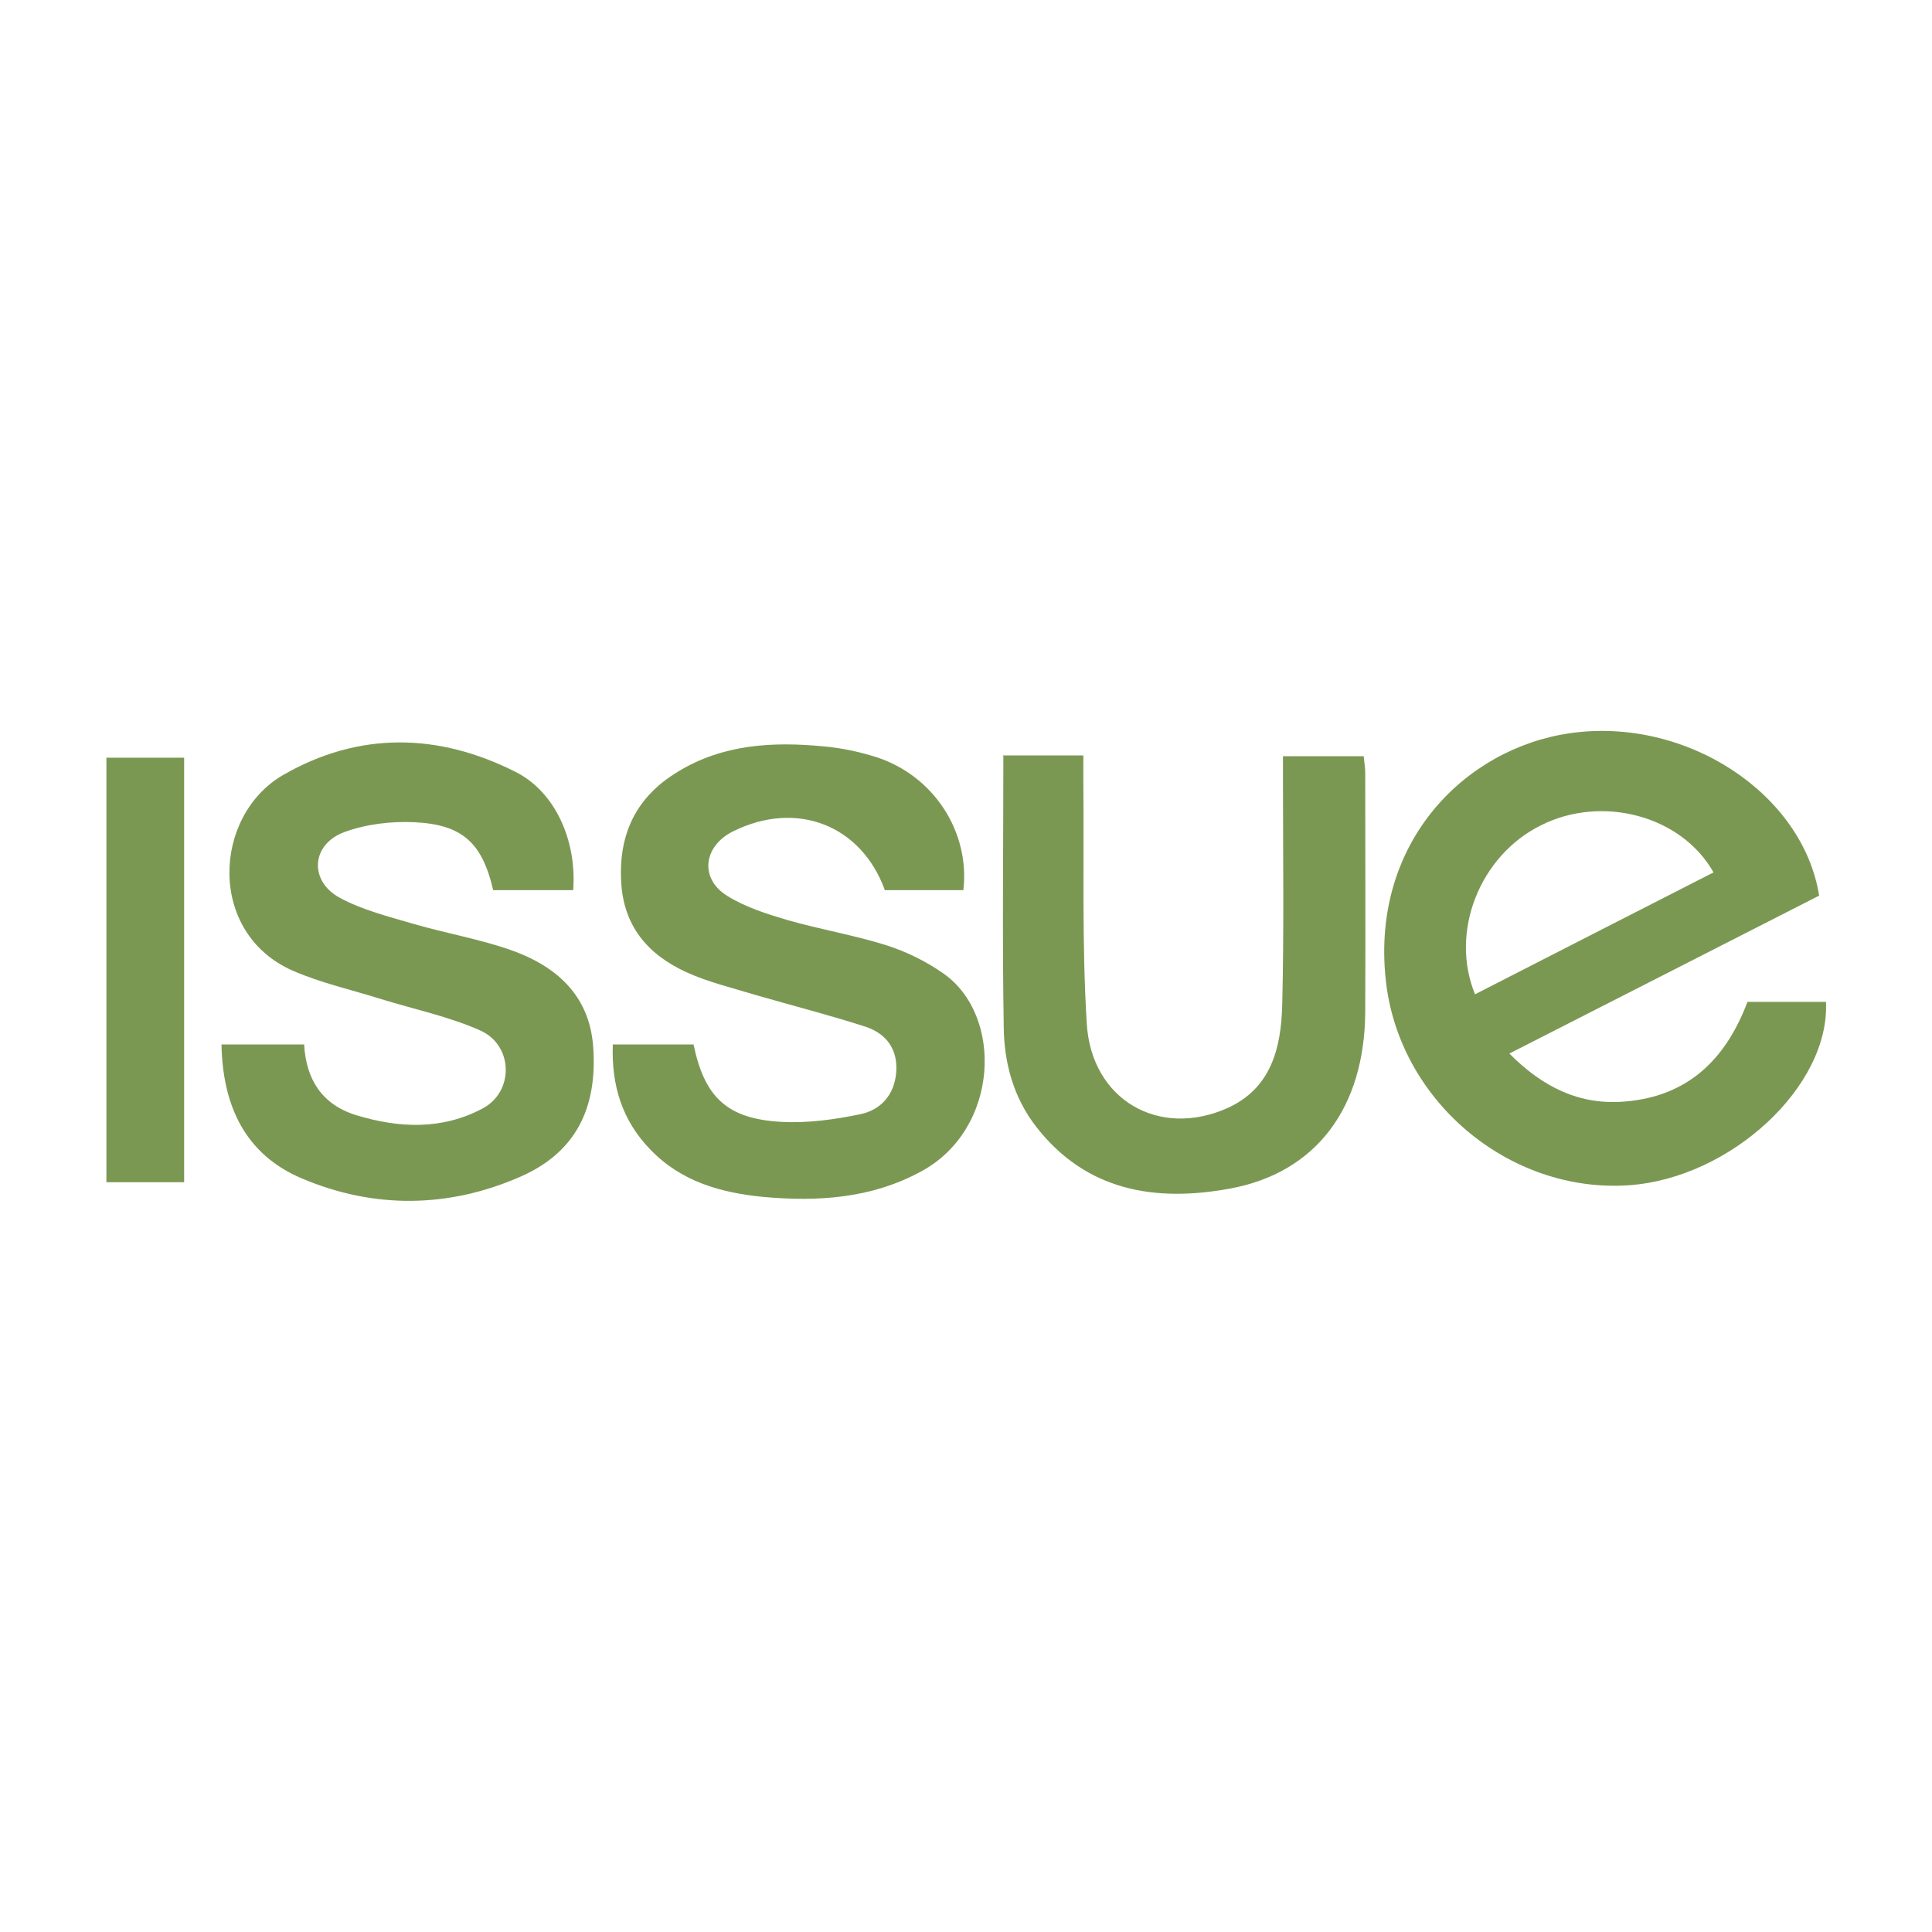 <?xml version="1.0" encoding="UTF-8"?> <svg xmlns="http://www.w3.org/2000/svg" version="1.1" viewBox="0 0 512 512"><defs><style> .cls-1 { fill: #7b9853; } </style></defs><g><g id="Layer_1"><g><path class="cls-1" d="M482,237.4c-27.3,13.9-54.3,27.7-82,41.8,8.8,8.9,18.7,13.8,30.8,12.7,16.4-1.4,26.5-11,32.3-26.4h20.8c1.1,22.3-25.2,46.7-52.2,48.6-31.9,2.2-61.3-22.6-64.5-54.8-3.7-36.1,21-61,48.9-65,30.8-4.4,61.7,16,66,43.1ZM390.9,263.5c21.3-10.9,42.2-21.6,63.2-32.3-8.5-15.1-29.6-20.6-45.7-12.5-16.2,8-24.3,28.2-17.5,44.8Z"></path><path class="cls-1" d="M58.6,276.8h22c.5,9.2,4.7,15.9,13.7,18.7,11.4,3.5,22.9,4,33.7-1.8,8.3-4.5,8-16.7-.7-20.6-8.3-3.7-17.4-5.6-26.2-8.3-7.9-2.5-16.1-4.3-23.6-7.6-22.6-10-21.1-41-2.5-51.8,20.1-11.6,41.2-11.2,61.7-.8,10.5,5.3,16.2,18.3,15.2,31.3h-21.2c-2.9-12.5-8.1-17.4-20.9-18-6.1-.3-12.8.5-18.5,2.6-8.8,3.2-9.5,12.9-1.3,17.4,6.1,3.3,13,5,19.8,7,8.3,2.4,16.9,3.9,25.1,6.7,12.2,4.2,21.3,11.9,22.3,25.8,1.2,16.6-4.9,28.1-19.2,34.4-19.1,8.4-38.9,8.6-58,.5-14.9-6.3-21-19.1-21.3-35.5Z"></path><path class="cls-1" d="M162.5,276.8h21.3c2.9,14,8.9,19.7,23.2,20.5,6.9.4,14.1-.6,20.9-2,5.4-1.1,9.1-5,9.6-11.1.5-6.2-2.7-10.3-8.1-12.1-9.6-3.1-19.4-5.6-29.1-8.4-6.2-1.9-12.6-3.4-18.5-6.1-10.2-4.7-16.7-12.3-17.2-24.3-.6-12.6,4.2-22.2,14.9-28.7,12-7.4,25.3-8.1,38.8-6.8,4.6.4,9.3,1.4,13.8,2.8,15.3,4.9,25,19.8,23.2,35.3h-20.8c-6.3-17.3-23.4-23.9-40.2-15.6-7.9,3.9-9,12.5-1.6,17.1,4.8,3,10.5,4.8,15.9,6.4,8.7,2.5,17.7,4,26.3,6.7,5.3,1.7,10.4,4.2,15,7.4,16.2,11.2,14.9,41.5-5.9,52.6-13.1,7.1-27.2,8-41.7,6.7-11.2-1.1-21.7-4-29.9-12.5-7.5-7.7-10.4-17-10-27.9Z"></path><path class="cls-1" d="M265.7,200.2h21.4c0,2.5,0,4.8,0,7,.2,21.3-.4,42.7.9,64,1.2,20.3,19.2,30.6,37.4,22.4,11.6-5.3,14.1-16.1,14.4-27.2.5-19.9.2-39.8.2-59.7,0-2,0-3.9,0-6.3h21.4c.1,1.4.4,2.9.4,4.4,0,21.2.1,42.4,0,63.5-.2,25.3-13,42.5-35.9,46.7-19.7,3.6-38,.7-51.3-16.4-6-7.7-8.5-16.9-8.6-26.4-.4-23.8-.1-47.7-.1-72.2Z"></path><path class="cls-1" d="M28.2,313.3v-112.5h20.6v112.5h-20.6Z"></path></g></g></g></svg> 